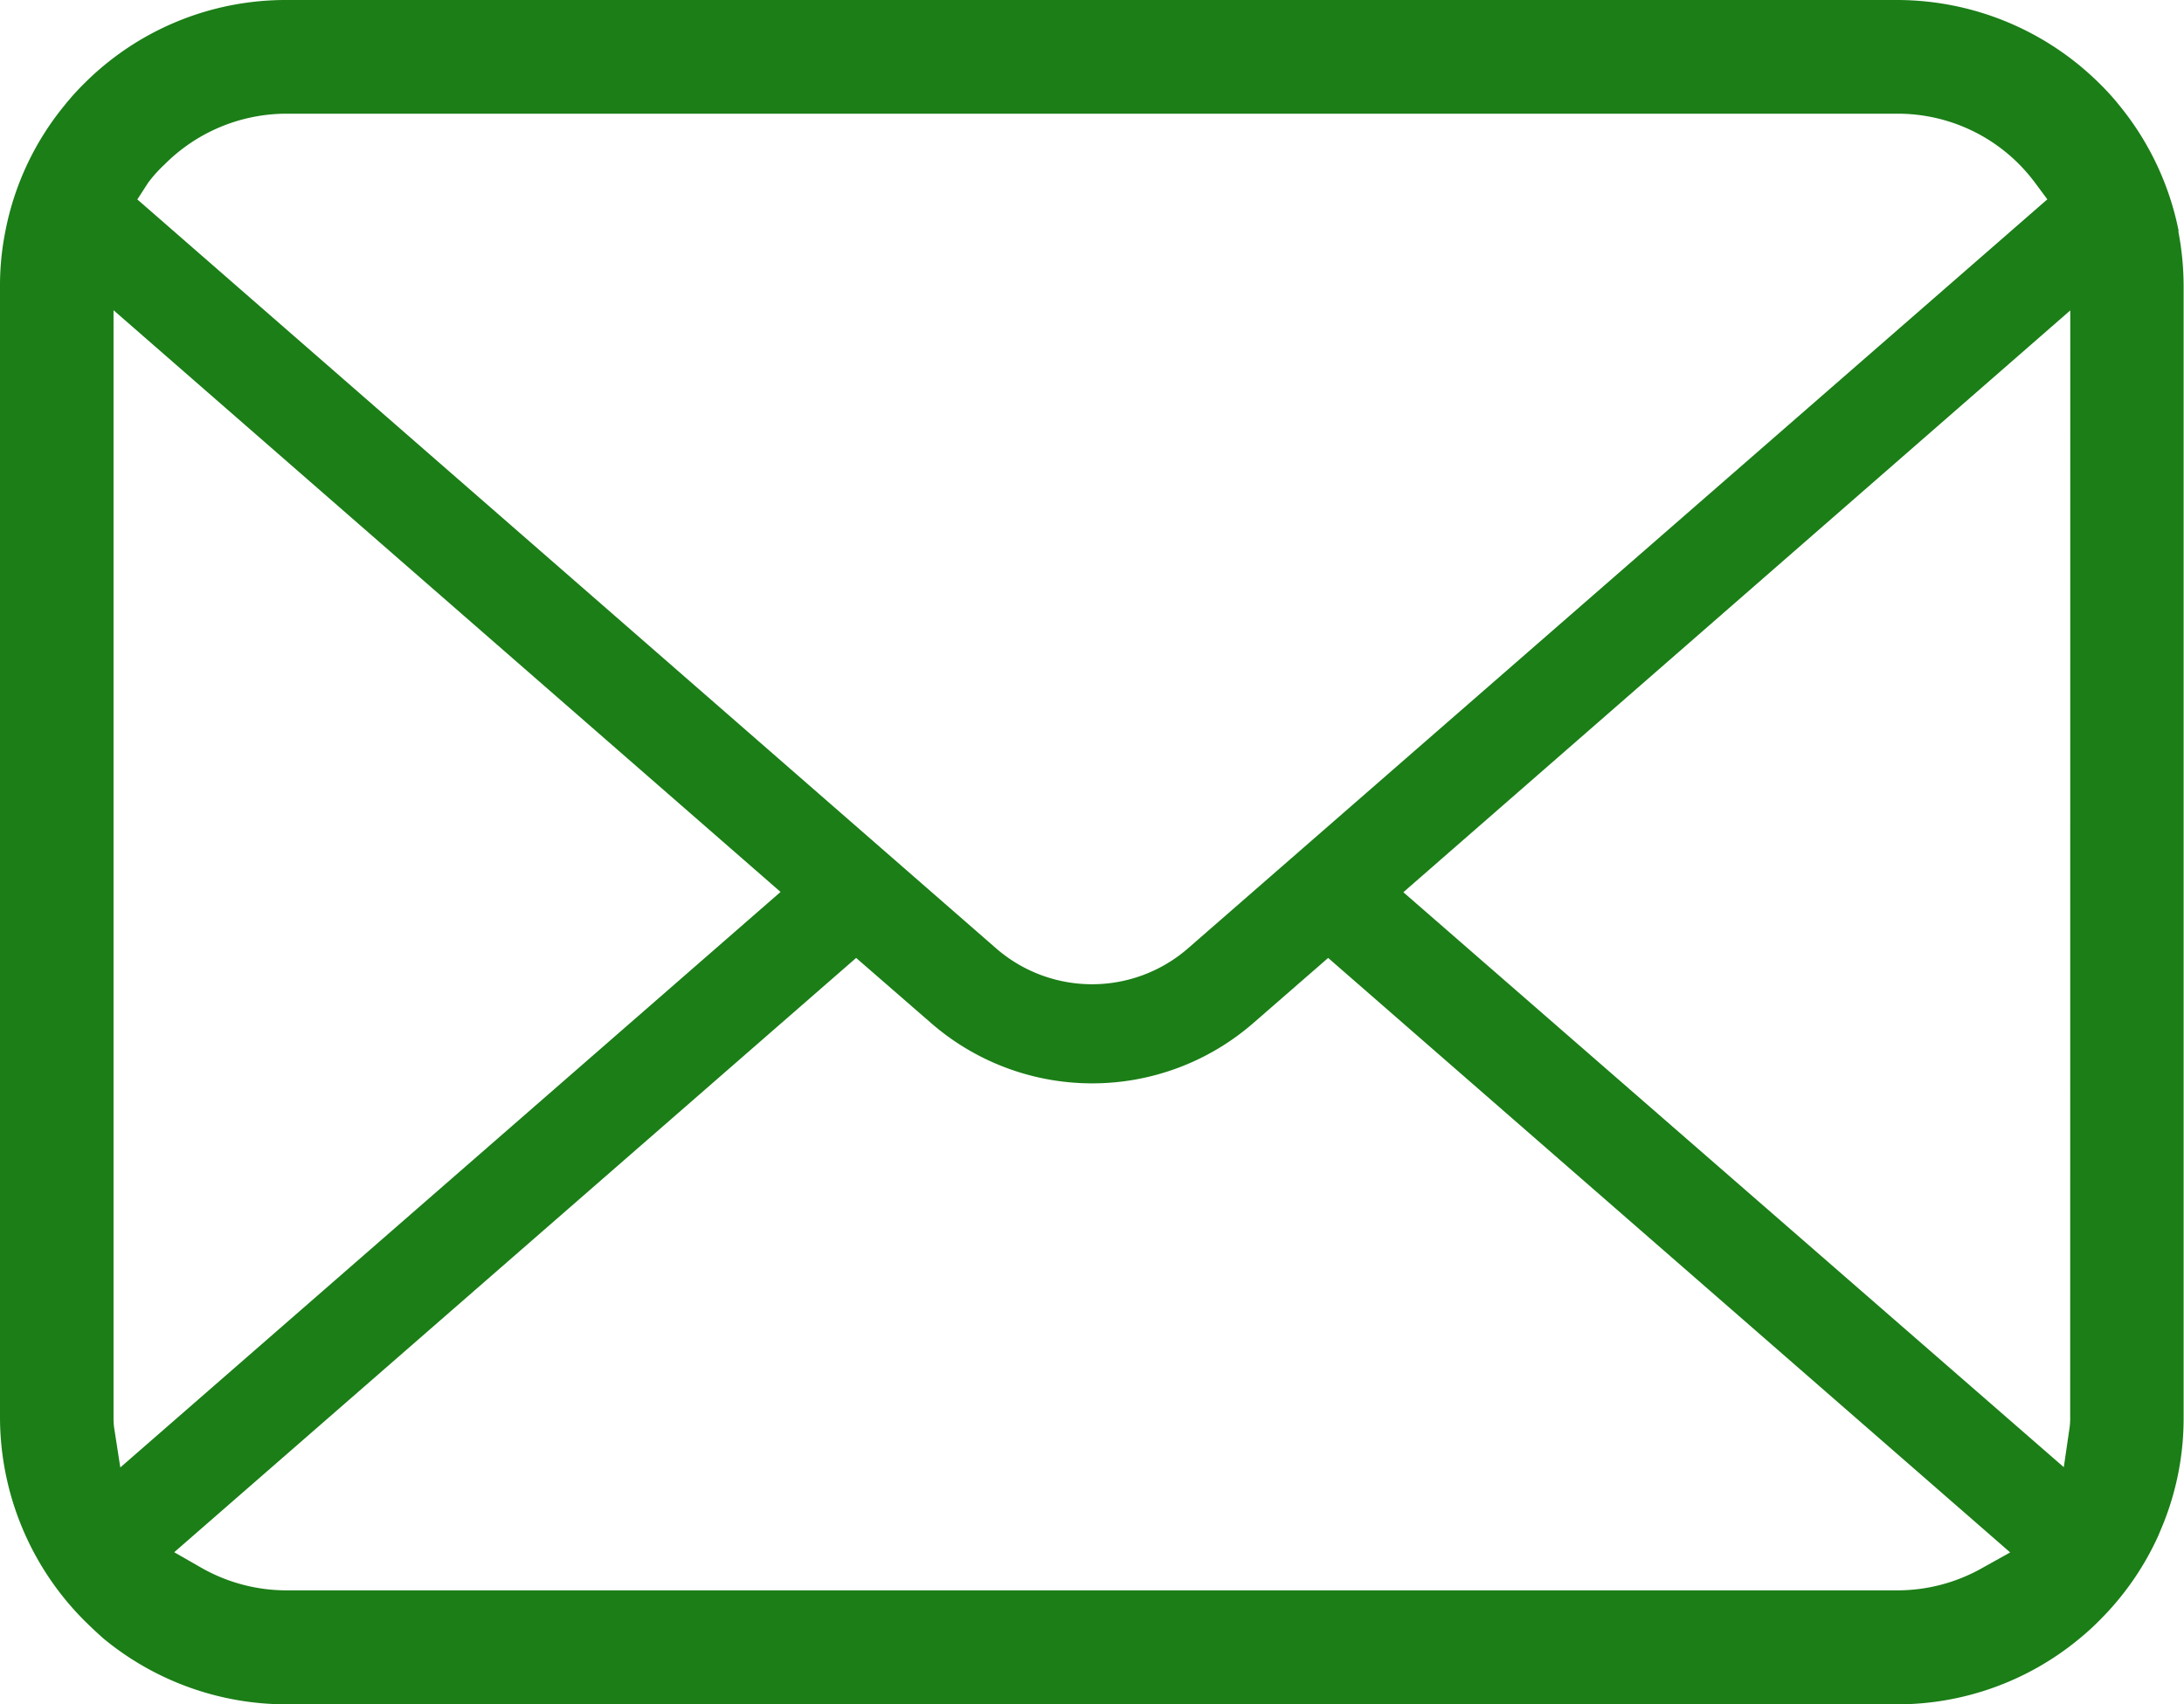 <svg xmlns="http://www.w3.org/2000/svg" xmlns:xlink="http://www.w3.org/1999/xlink" width="22.566" height="17.613" viewBox="0 0 22.566 17.613">
  <defs>
    <clipPath id="clip-path">
      <rect id="Rectangle_138" data-name="Rectangle 138" width="22.566" height="17.613" fill="#1b7e17"/>
    </clipPath>
  </defs>
  <g id="Group_472" data-name="Group 472" transform="translate(2.269 1)">
    <g id="Group_82" data-name="Group 82" transform="translate(-2.269 -1)" clip-path="url(#clip-path)">
      <path id="Path_260" data-name="Path 260" d="M22.511,2.388a2.961,2.961,0,0,0-.614-1.3,2.5,2.5,0,0,0-.2-.221A2.973,2.973,0,0,0,19.6,0H2.964a2.944,2.944,0,0,0-2.1.869,2.6,2.6,0,0,0-.2.223,2.926,2.926,0,0,0-.609,1.3A2.863,2.863,0,0,0,0,2.964V14.65a2.98,2.98,0,0,0,.868,2.095c.067.067.133.128.2.188a2.971,2.971,0,0,0,1.891.681H19.6a2.949,2.949,0,0,0,1.894-.686,2.566,2.566,0,0,0,.2-.183,2.947,2.947,0,0,0,.607-.875l.019-.046a2.922,2.922,0,0,0,.242-1.174V2.964a3.036,3.036,0,0,0-.055-.576m-20.976-.5A1.394,1.394,0,0,1,1.7,1.7a1.779,1.779,0,0,1,1.265-.525H19.6a1.766,1.766,0,0,1,1.266.526,1.785,1.785,0,0,1,.161.188l.127.171L12.276,9.8a1.51,1.51,0,0,1-1.985,0L1.419,2.061ZM1.179,14.753a.707.707,0,0,1-.006-.1V3.206L8.065,9.218,1.243,15.166ZM20.49,16.2a1.779,1.779,0,0,1-.888.236H2.964a1.777,1.777,0,0,1-.888-.236L1.8,16.042,8.846,9.9l.773.672a2.535,2.535,0,0,0,3.332,0l.772-.672,7.047,6.144Zm.9-1.554a.741.741,0,0,1-.005.1l-.061.417L14.5,9.221l6.891-6.013Z" transform="translate(0 0)" fill="#1b7e17"/>
    </g>
  </g>
</svg>
